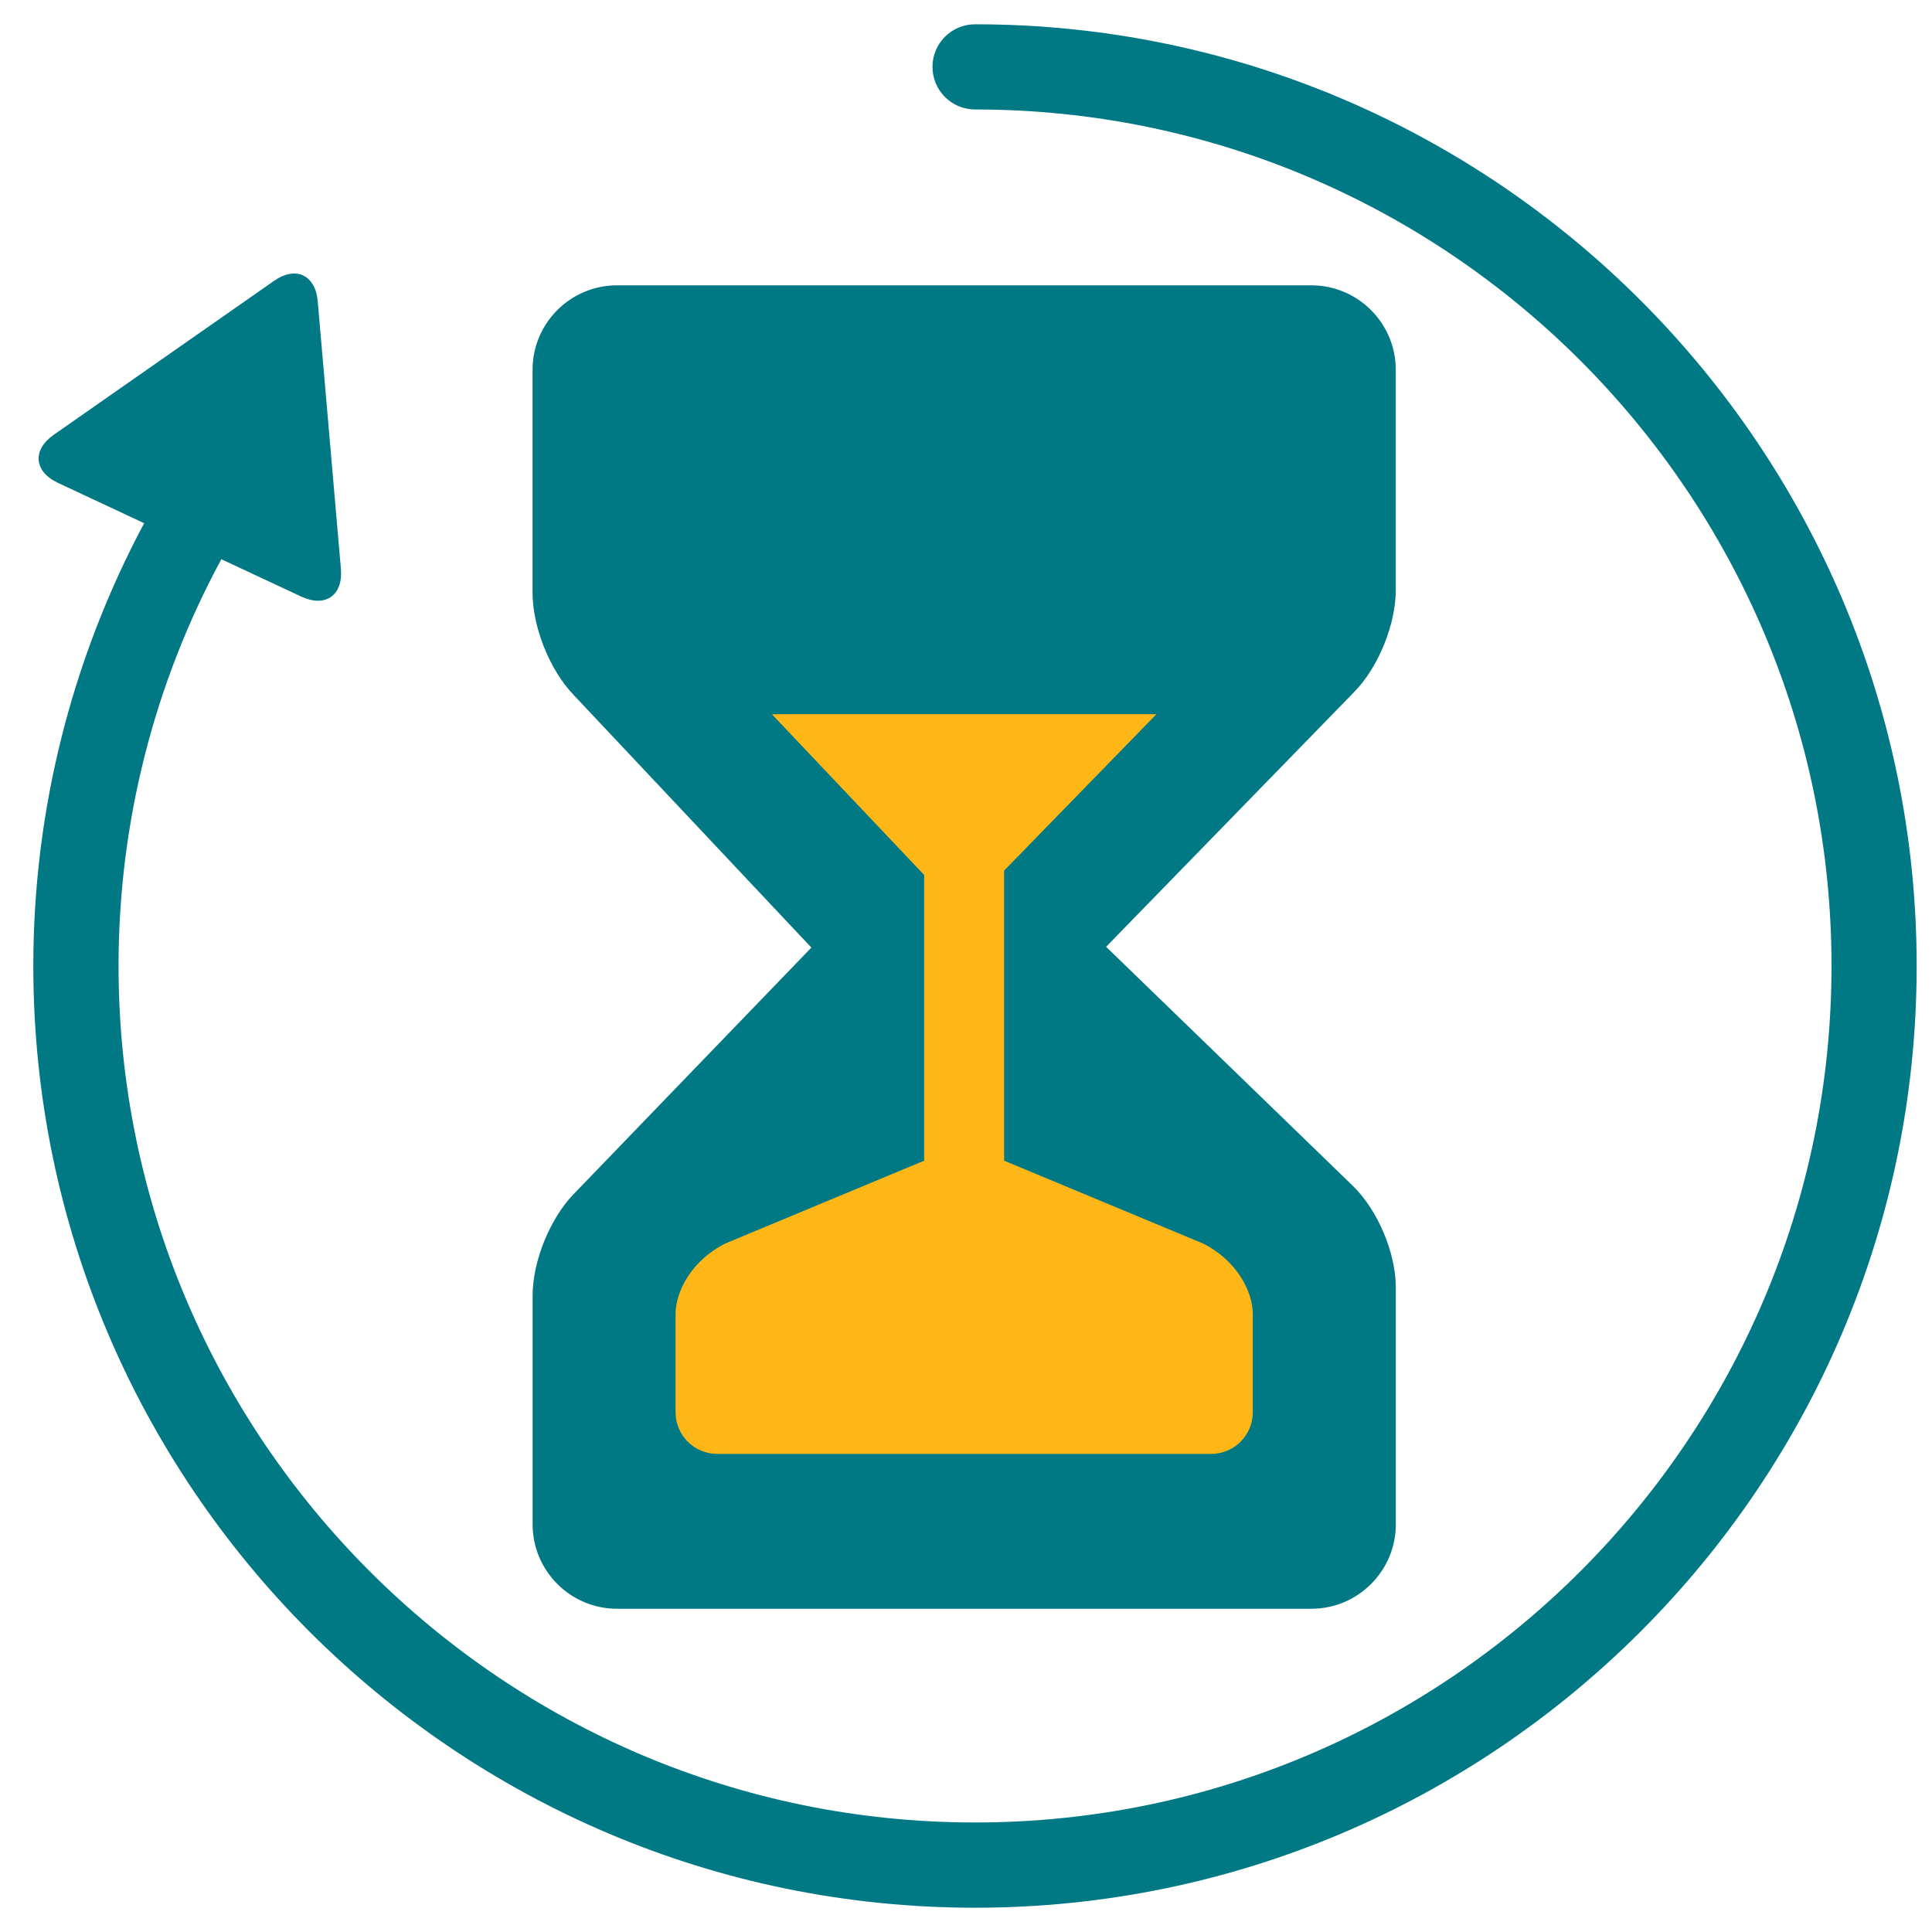 <?xml version="1.0" encoding="utf-8"?>
<!-- Generator: Adobe Illustrator 16.0.0, SVG Export Plug-In . SVG Version: 6.00 Build 0)  -->
<!DOCTYPE svg PUBLIC "-//W3C//DTD SVG 1.1//EN" "http://www.w3.org/Graphics/SVG/1.1/DTD/svg11.dtd">
<svg version="1.1" xmlns="http://www.w3.org/2000/svg" xmlns:xlink="http://www.w3.org/1999/xlink" x="0px" y="0px"
	 width="45.354px" height="45.354px" viewBox="0 0 45.354 45.354" enable-background="new 0 0 45.354 45.354" xml:space="preserve">
<g id="圖層_1" display="none">
	<g display="inline">
		<g>
			<g>
				<path fill="#FAC109" d="M42.898,40.344c0,2.108-1.726,3.834-3.834,3.834H5.137c-2.109,0-3.834-1.726-3.834-3.834V6.42
					c0-2.109,1.725-3.834,3.834-3.834h33.927c2.108,0,3.834,1.725,3.834,3.834V40.344z"/>
				<path fill="none" stroke="#007A8A" stroke-width="2" stroke-miterlimit="10" d="M42.898,40.344c0,2.108-1.726,3.834-3.834,3.834
					H5.137c-2.109,0-3.834-1.726-3.834-3.834V6.42c0-2.109,1.725-3.834,3.834-3.834h33.927c2.108,0,3.834,1.725,3.834,3.834V40.344z
					"/>
			</g>
			<path fill="#FFFFFF" d="M10.044,34.802v-10.17L35.042-0.364c1.359-1.359,3.164-2.106,5.084-2.106
				c1.921,0,3.726,0.748,5.085,2.106C46.57,0.995,47.317,2.8,47.317,4.72S46.57,8.445,45.21,9.805L20.214,34.802H10.044z"/>
			<path fill="#007A8A" d="M19.144,32.221h-6.518v-6.519L36.868,1.461c1.799-1.8,4.718-1.8,6.519,0l0,0
				c1.799,1.8,1.799,4.719,0,6.52L19.144,32.221z"/>
			<path fill="none" stroke="#FFFFFF" stroke-width="2" stroke-miterlimit="10" d="M16.111,20.091
				c1.742,0.839,3.543,2.117,5.195,3.766c1.591,1.593,2.833,3.325,3.673,5.01"/>
			<path fill="none" stroke="#FFFFFF" stroke-miterlimit="10" d="M34.41,1.79c1.742,0.842,3.543,2.118,5.194,3.768
				c1.591,1.594,2.837,3.325,3.676,5.011"/>
		</g>
	</g>
</g>
<g id="圖層_2">
	<path fill="#007985" d="M22.89,0.57c-0.552,0-1,0.448-1,1s0.448,1,1,1c11.085,0,20.105,9.019,20.105,20.105
		c0,11.087-9.02,20.108-20.105,20.108c-11.087,0-20.107-9.021-20.107-20.108c0-3.357,0.833-6.625,2.413-9.547l1.877,0.877
		c0.564,0.264,0.983-0.028,0.93-0.65L7.459,7.074c-0.054-0.621-0.516-0.838-1.027-0.48l-5.168,3.611
		c-0.512,0.357-0.469,0.866,0.098,1.131l2.022,0.946c-1.701,3.188-2.602,6.743-2.602,10.394c0,12.19,9.917,22.108,22.107,22.108
		c12.189,0,22.105-9.918,22.105-22.108C44.995,10.487,35.079,0.57,22.89,0.57z"/>
	<path fill="#007985" d="M32.766,13.852V8.68c0-1.093-0.89-1.982-1.982-1.982h-16.3c-1.093,0-1.982,0.889-1.982,1.982v5.236
		c0,0.8,0.399,1.802,0.95,2.383l5.595,5.946l-5.582,5.788c-0.558,0.578-0.962,1.58-0.962,2.384v5.367
		c0,1.093,0.889,1.982,1.982,1.982h16.3c1.093,0,1.982-0.89,1.982-1.982v-5.559c0-0.814-0.424-1.817-1.007-2.385l-5.794-5.614
		l5.832-5.99C32.359,15.659,32.766,14.656,32.766,13.852z"/>
	<path fill="#FFB718" d="M28.237,29.19l-4.665-1.943v-6.81l3.575-3.671H18.12l3.575,3.774v6.707L17.03,29.19
		c-0.792,0.396-1.171,1.123-1.171,1.658v2.307c0,0.537,0.438,0.975,0.973,0.975h11.604c0.535,0,0.973-0.438,0.973-0.975v-2.307
		C29.409,30.313,29.03,29.586,28.237,29.19z"/>
	<g>
	</g>
	<g>
	</g>
	<g>
	</g>
	<g>
	</g>
	<g>
	</g>
	<g>
	</g>
</g>
</svg>
